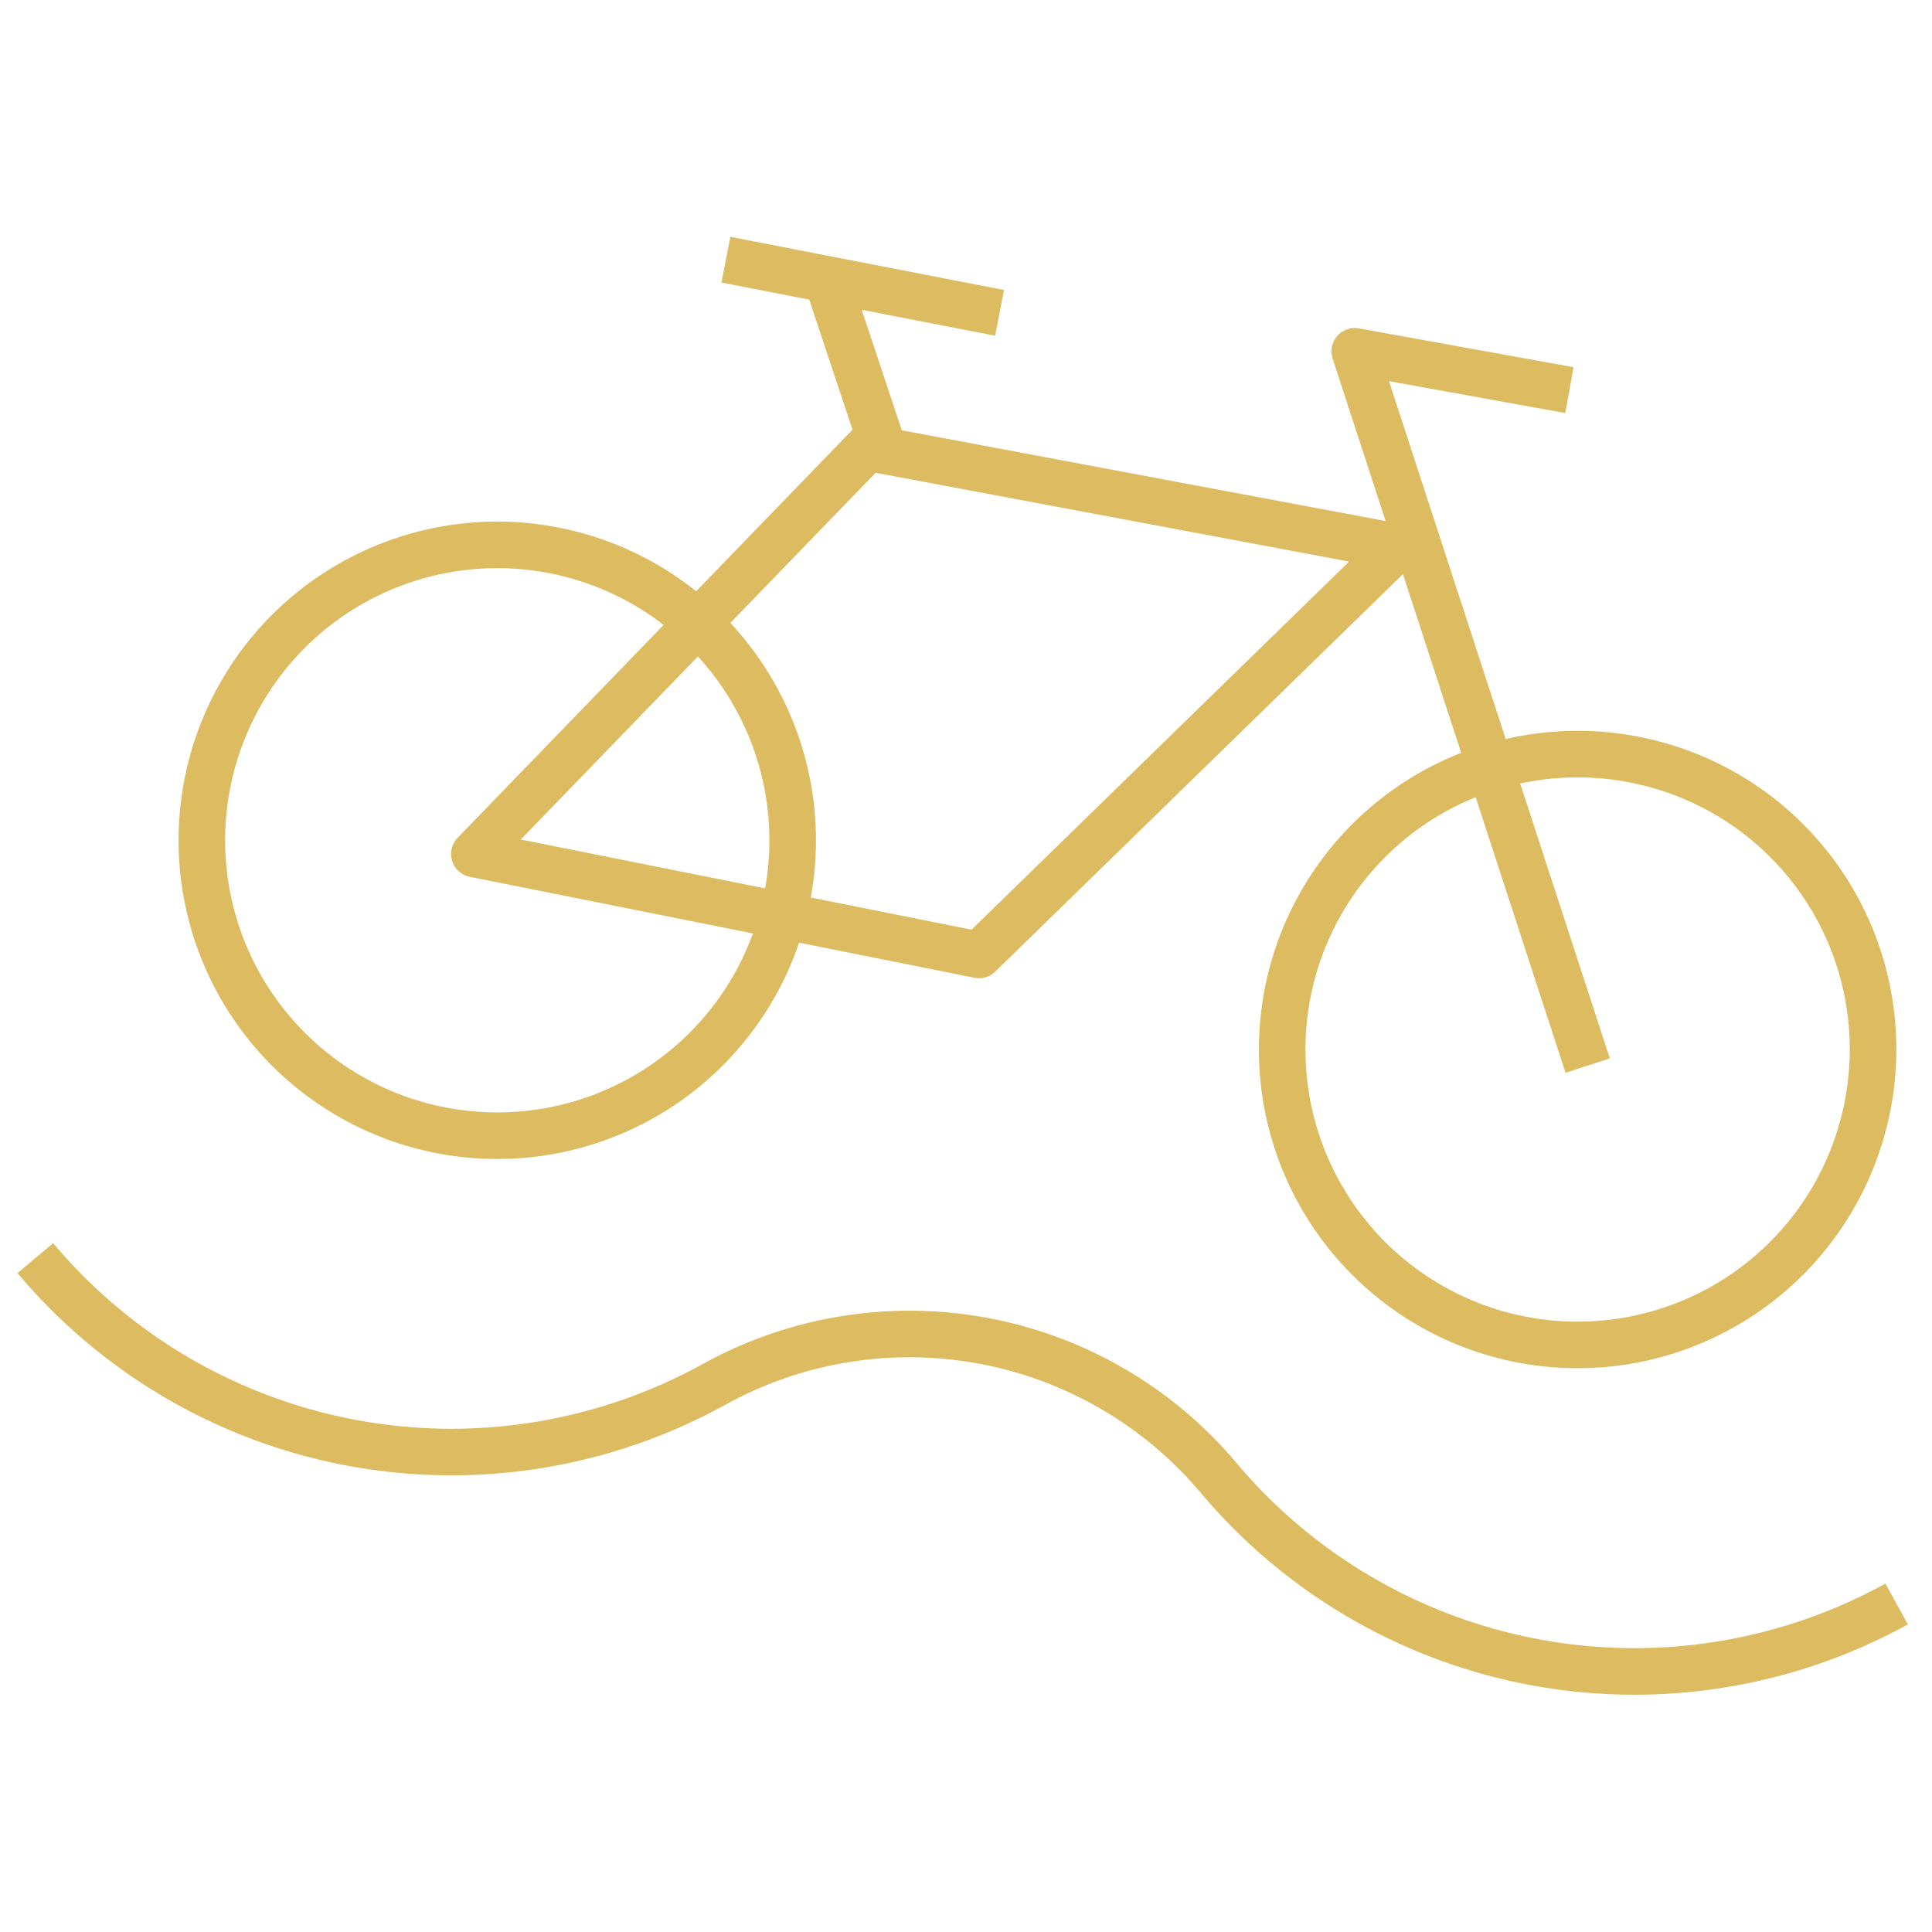 <?xml version="1.0" encoding="UTF-8"?> <svg xmlns="http://www.w3.org/2000/svg" viewBox="0 0 49.77 49.77"><defs><style>.cls-1{fill:none;stroke:#ddbc61;stroke-linejoin:round;stroke-width:1.2px;}</style></defs><g id="Layer_1" data-name="Layer 1"><path id="Path_1524" data-name="Path 1524" class="cls-1" d="M48.86,41.32A14,14,0,0,1,31.4,38.08a10.41,10.41,0,0,0-13-2.42A14,14,0,0,1,.91,32.41"></path><path id="Path_1168" data-name="Path 1168" class="cls-1" d="M48.11,28.49a7.61,7.61,0,1,1-6-8.92h0A7.6,7.6,0,0,1,48.11,28.49Z"></path><path id="Path_1168-2" data-name="Path 1168" class="cls-1" d="M20.28,23.1a7.61,7.61,0,1,1-6-8.92h0A7.61,7.61,0,0,1,20.28,23.1Z"></path><path id="Path_1169" data-name="Path 1169" class="cls-1" d="M40.9,27.45l-6-18.4,5.53,1"></path><line id="Line_119" data-name="Line 119" class="cls-1" x1="22.85" y1="11.84" x2="21.26" y2="7.06"></line><path id="Path_1170" data-name="Path 1170" class="cls-1" d="M12.22,22l13,2.6L36,14.09,22.35,11.53Z"></path><line id="Line_120" data-name="Line 120" class="cls-1" x1="18.7" y1="6.69" x2="25.75" y2="8.06"></line></g></svg> 